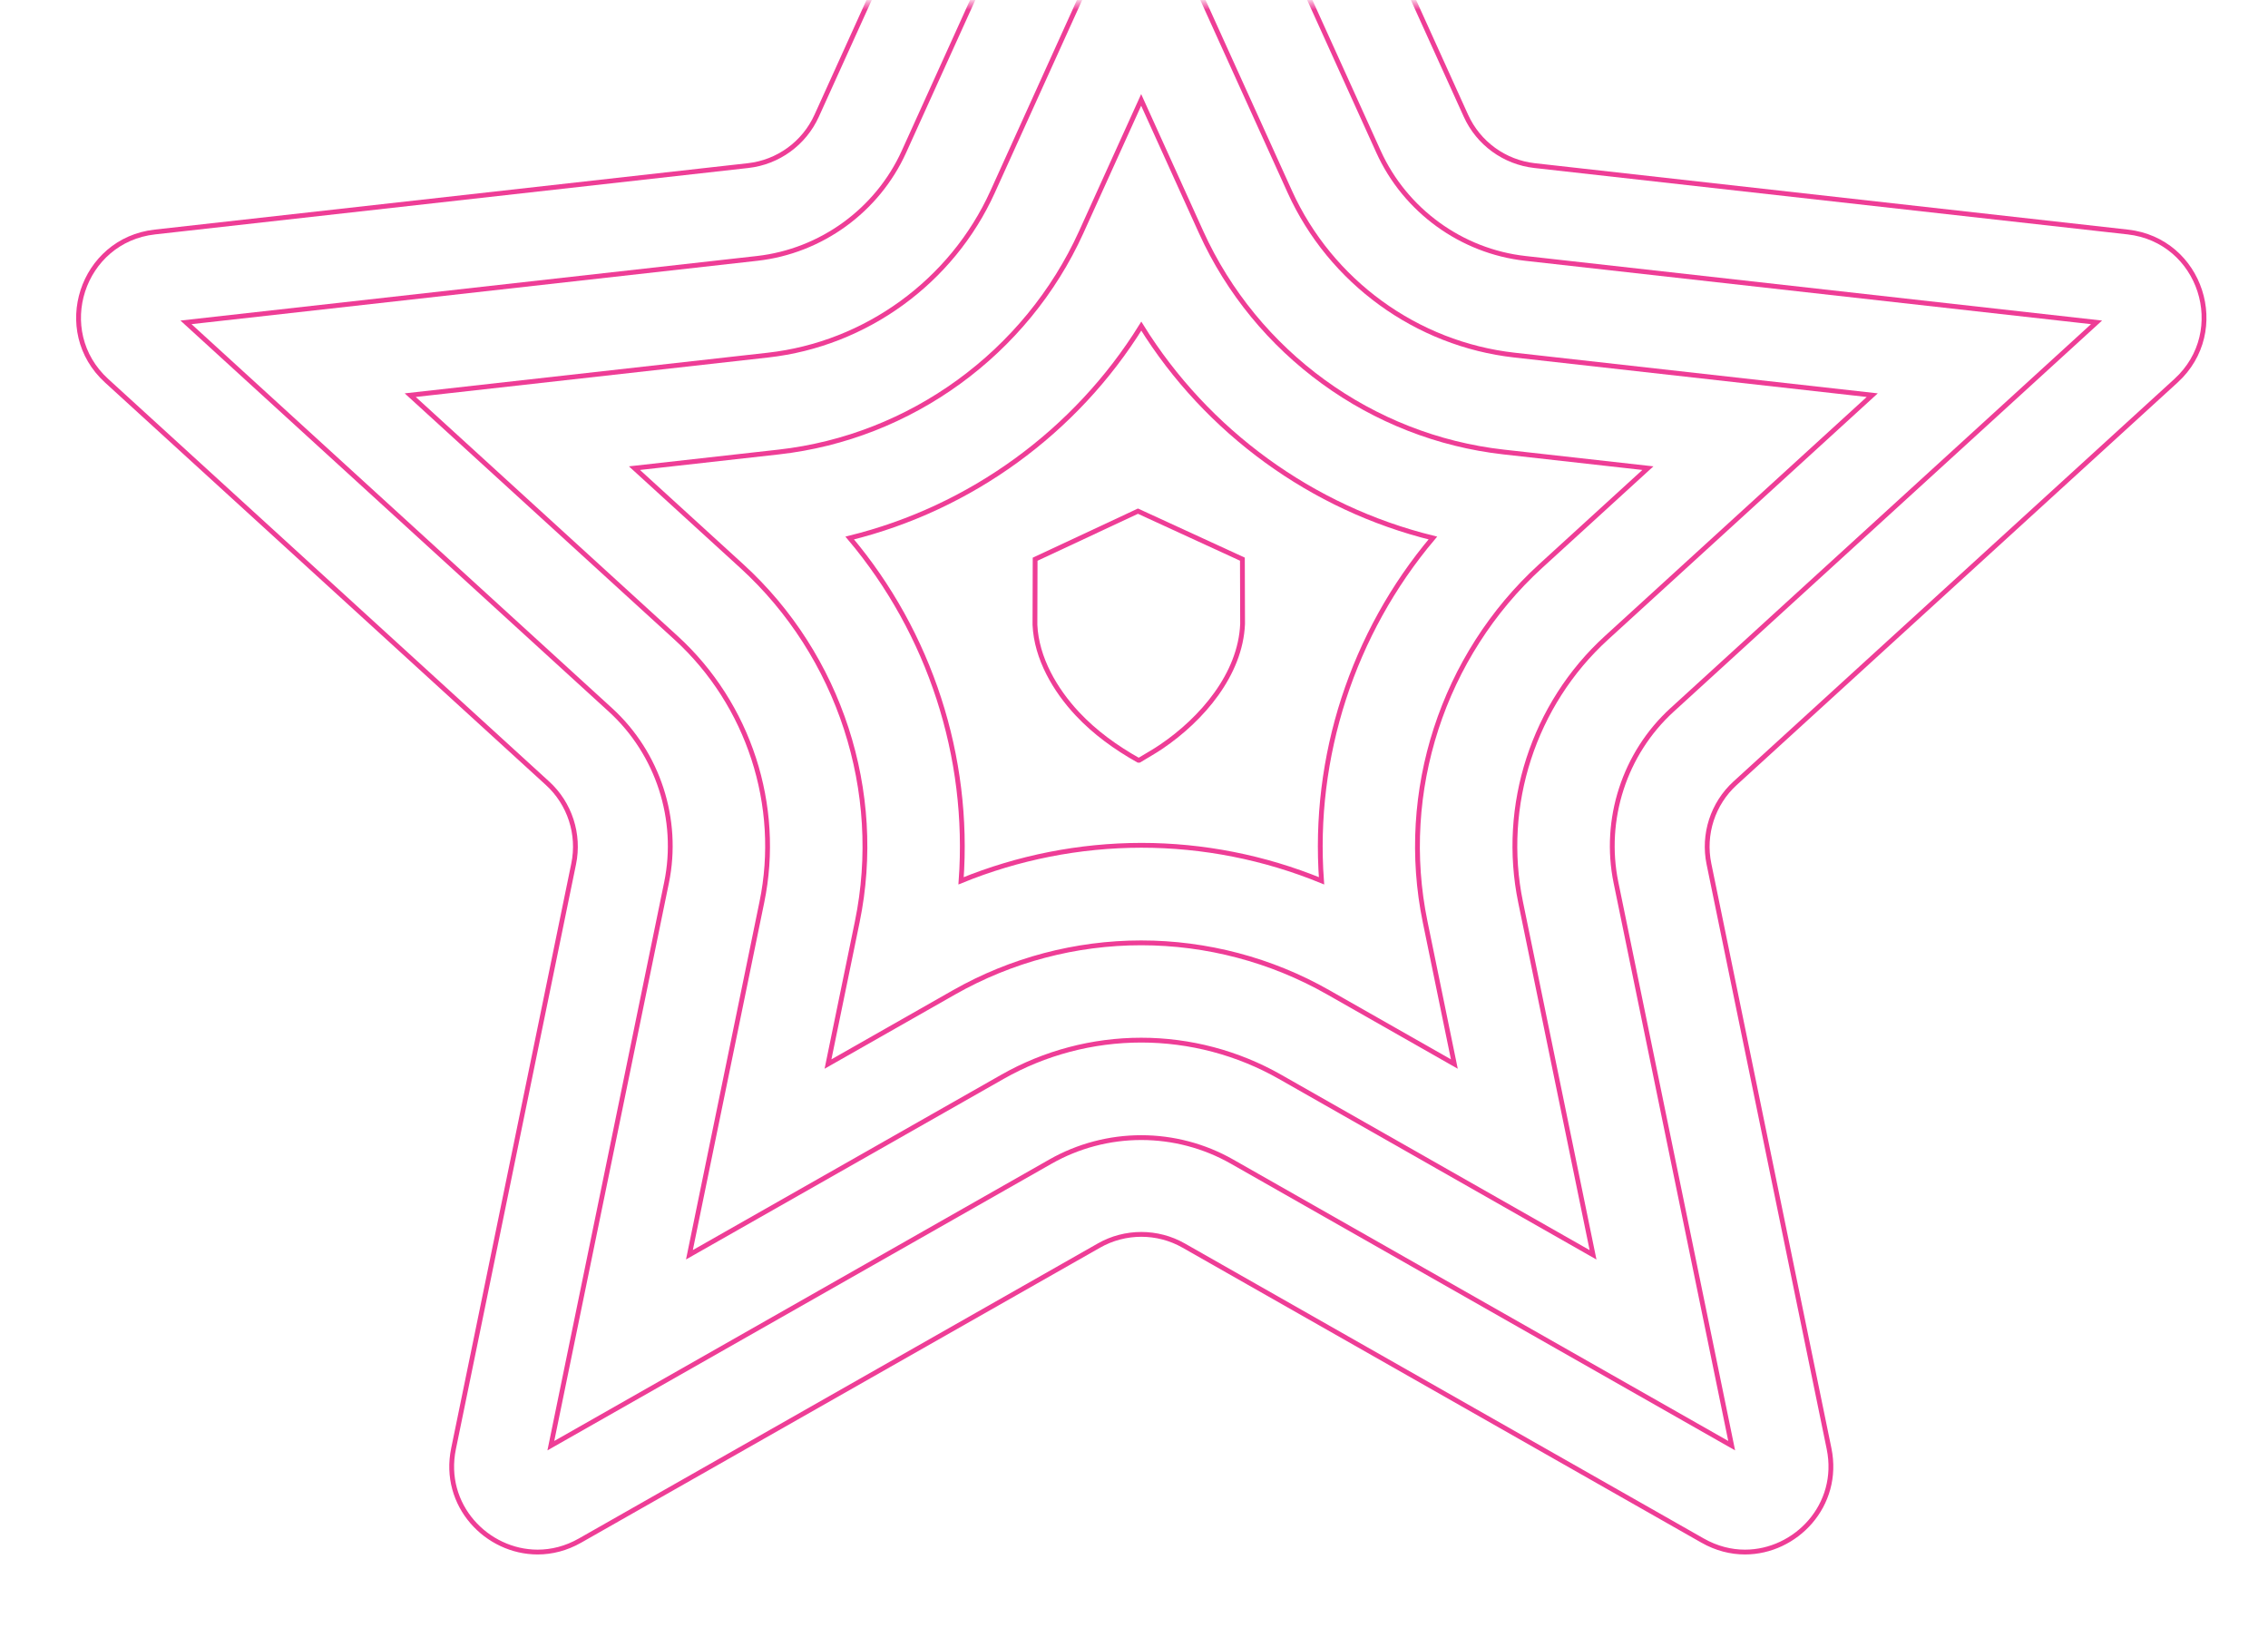 <svg width="354" height="254" viewBox="0 0 354 254" fill="none" xmlns="http://www.w3.org/2000/svg">
<mask id="mask0_1_2600" style="mask-type:luminance" maskUnits="userSpaceOnUse" x="0" y="0" width="354" height="254">
<path d="M353.859 0.48H0.979V253.54H353.859V0.48Z" fill="white"/>
</mask>
<g mask="url(#mask0_1_2600)">
<path d="M165.93 -66.78L127.47 18.06C125.52 22.36 121.45 25.32 116.76 25.84L24.18 36.2C12.74 37.48 8.14 51.65 16.64 59.41L85.45 122.21C88.939 125.39 90.49 130.18 89.54 134.8L70.79 226.05C68.97 234.89 75.98 242.18 83.92 242.18C86.11 242.18 88.37 241.62 90.53 240.39L171.52 194.36C173.57 193.19 175.86 192.61 178.14 192.61C180.42 192.61 182.71 193.19 184.76 194.36L265.75 240.39C267.92 241.62 270.17 242.18 272.36 242.18C280.29 242.18 287.3 234.89 285.49 226.05L266.74 134.8C265.79 130.18 267.339 125.39 270.829 122.21L339.64 59.41C348.14 51.65 343.54 37.48 332.1 36.2L239.52 25.84C234.83 25.31 230.76 22.36 228.81 18.06L190.35 -66.78" stroke="#EE3D96" stroke-width="0.75" stroke-miterlimit="10"/>
</g>
<mask id="mask1_1_2600" style="mask-type:luminance" maskUnits="userSpaceOnUse" x="0" y="0" width="354" height="254">
<path d="M353.859 0.48H0.979V253.54H353.859V0.48Z" fill="white"/>
</mask>
<g mask="url(#mask1_1_2600)">
<path d="M192.289 181.25C187.979 178.8 183.089 177.51 178.129 177.51C173.179 177.51 168.279 178.8 163.969 181.25L85.979 225.58L104.039 137.71C106.059 127.87 102.709 117.55 95.289 110.78L29.029 50.3L118.179 40.32C128.159 39.2 136.939 32.83 141.089 23.68L178.129 -58.03L215.169 23.68C219.319 32.83 228.099 39.21 238.079 40.32L327.239 50.3L260.979 110.78C253.559 117.55 250.209 127.87 252.229 137.71L270.289 225.58L192.289 181.25Z" stroke="#EE3D96" stroke-width="0.75" stroke-miterlimit="10"/>
<path d="M199.799 168.03C193.209 164.28 185.709 162.3 178.129 162.3C170.549 162.3 163.049 164.28 156.459 168.03L107.609 195.79L118.919 140.75C122.019 125.69 116.879 109.9 105.529 99.53L64.029 61.66L119.869 55.41C135.149 53.7 148.579 43.94 154.929 29.94L178.129 -21.23L201.329 29.94C207.679 43.94 221.109 53.7 236.389 55.41L292.229 61.66L250.729 99.54C239.369 109.9 234.239 125.7 237.339 140.76L248.649 195.8L199.799 168.03Z" stroke="#EE3D96" stroke-width="0.75" stroke-miterlimit="10"/>
<path d="M133.809 143.82C137.979 123.54 131.069 102.27 115.769 88.32L99.029 73.05L121.549 70.53C142.119 68.23 160.209 55.08 168.759 36.23L178.119 15.59L187.479 36.23C196.029 55.09 214.119 68.23 234.689 70.53L257.209 73.05L240.469 88.33C225.179 102.29 218.269 123.55 222.439 143.83L226.999 166.03L207.299 154.83C198.419 149.78 188.329 147.12 178.119 147.12C167.909 147.12 157.819 149.79 148.939 154.83L129.239 166.03L133.809 143.82Z" stroke="#EE3D96" stroke-width="0.75" stroke-miterlimit="10"/>
<path d="M150.009 137.44C151.419 118.1 145.139 98.77 132.629 83.95C151.469 79.31 167.909 67.37 178.139 50.89C188.369 67.37 204.809 79.32 223.649 83.95C211.139 98.77 204.859 118.1 206.269 137.44C197.369 133.8 187.799 131.9 178.149 131.9C168.469 131.91 158.909 133.81 150.009 137.44Z" stroke="#EE3D96" stroke-width="0.75" stroke-miterlimit="10"/>
<path d="M193.919 87.25L193.949 97.36C193.619 105.26 187.559 112.23 181.319 116.47C180.179 117.25 178.979 117.91 177.799 118.63H177.679C174.189 116.67 170.919 114.32 168.179 111.4C164.699 107.69 161.769 102.71 161.539 97.49L161.569 87.26L177.619 79.76L193.919 87.25Z" stroke="#EE3D96" stroke-width="0.75" stroke-miterlimit="10"/>
</g>
</svg>
